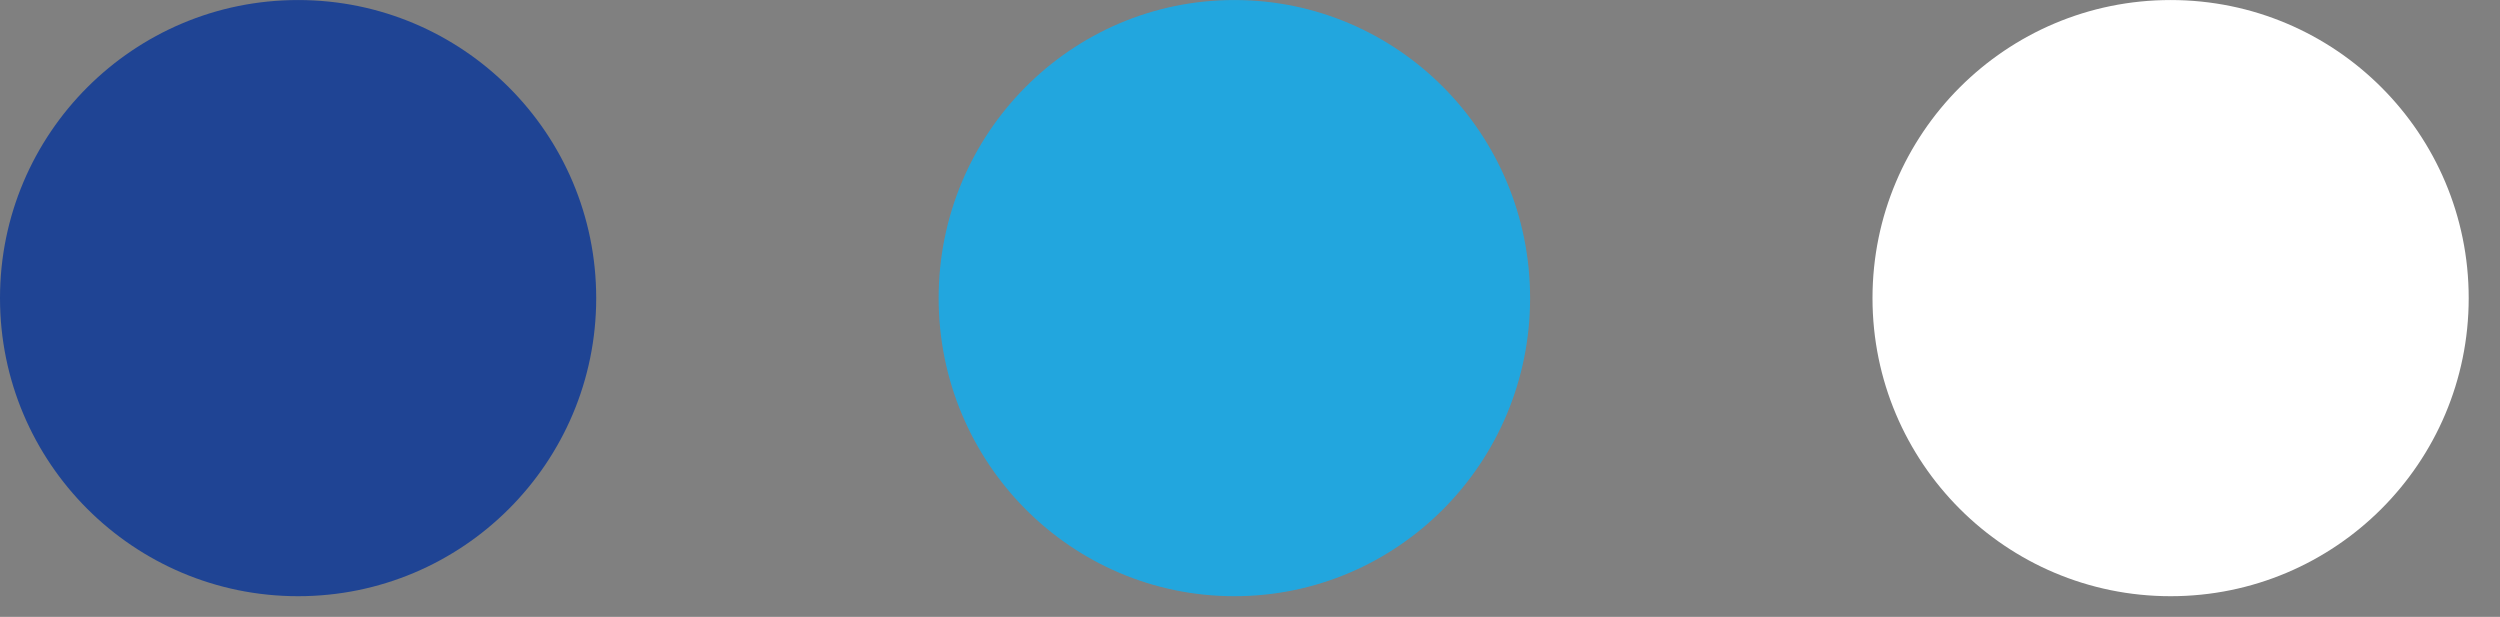 <svg width="77" height="19" viewBox="0 0 77 19" fill="none" xmlns="http://www.w3.org/2000/svg">
<rect x="0" y="0" width="77" height="19" fill="#808080" stroke="none"/>
<g id="3DOTS">
<path id="Vector" d="M9.181 0.001C14.252 0.001 18.363 4.111 18.363 9.182C18.363 14.253 14.252 18.363 9.181 18.363C4.111 18.363 0 14.253 0 9.182C0 4.111 4.111 0.001 9.181 0.001Z" fill="#1F4494"/>
<path id="Vector_2" d="M38.018 0.001C43.049 0.001 47.127 4.111 47.127 9.182C47.127 14.253 43.049 18.363 38.018 18.363C32.988 18.363 28.91 14.253 28.91 9.182C28.91 4.111 32.988 0.001 38.018 0.001Z" fill="#22A6DE"/>
<path id="Vector_3" d="M66.855 0.001C71.925 0.001 76.036 4.111 76.036 9.182C76.036 14.253 71.925 18.363 66.855 18.363C61.784 18.363 57.673 14.253 57.673 9.182C57.673 4.111 61.784 0.001 66.855 0.001Z" fill="white"/>
</g>
</svg>
